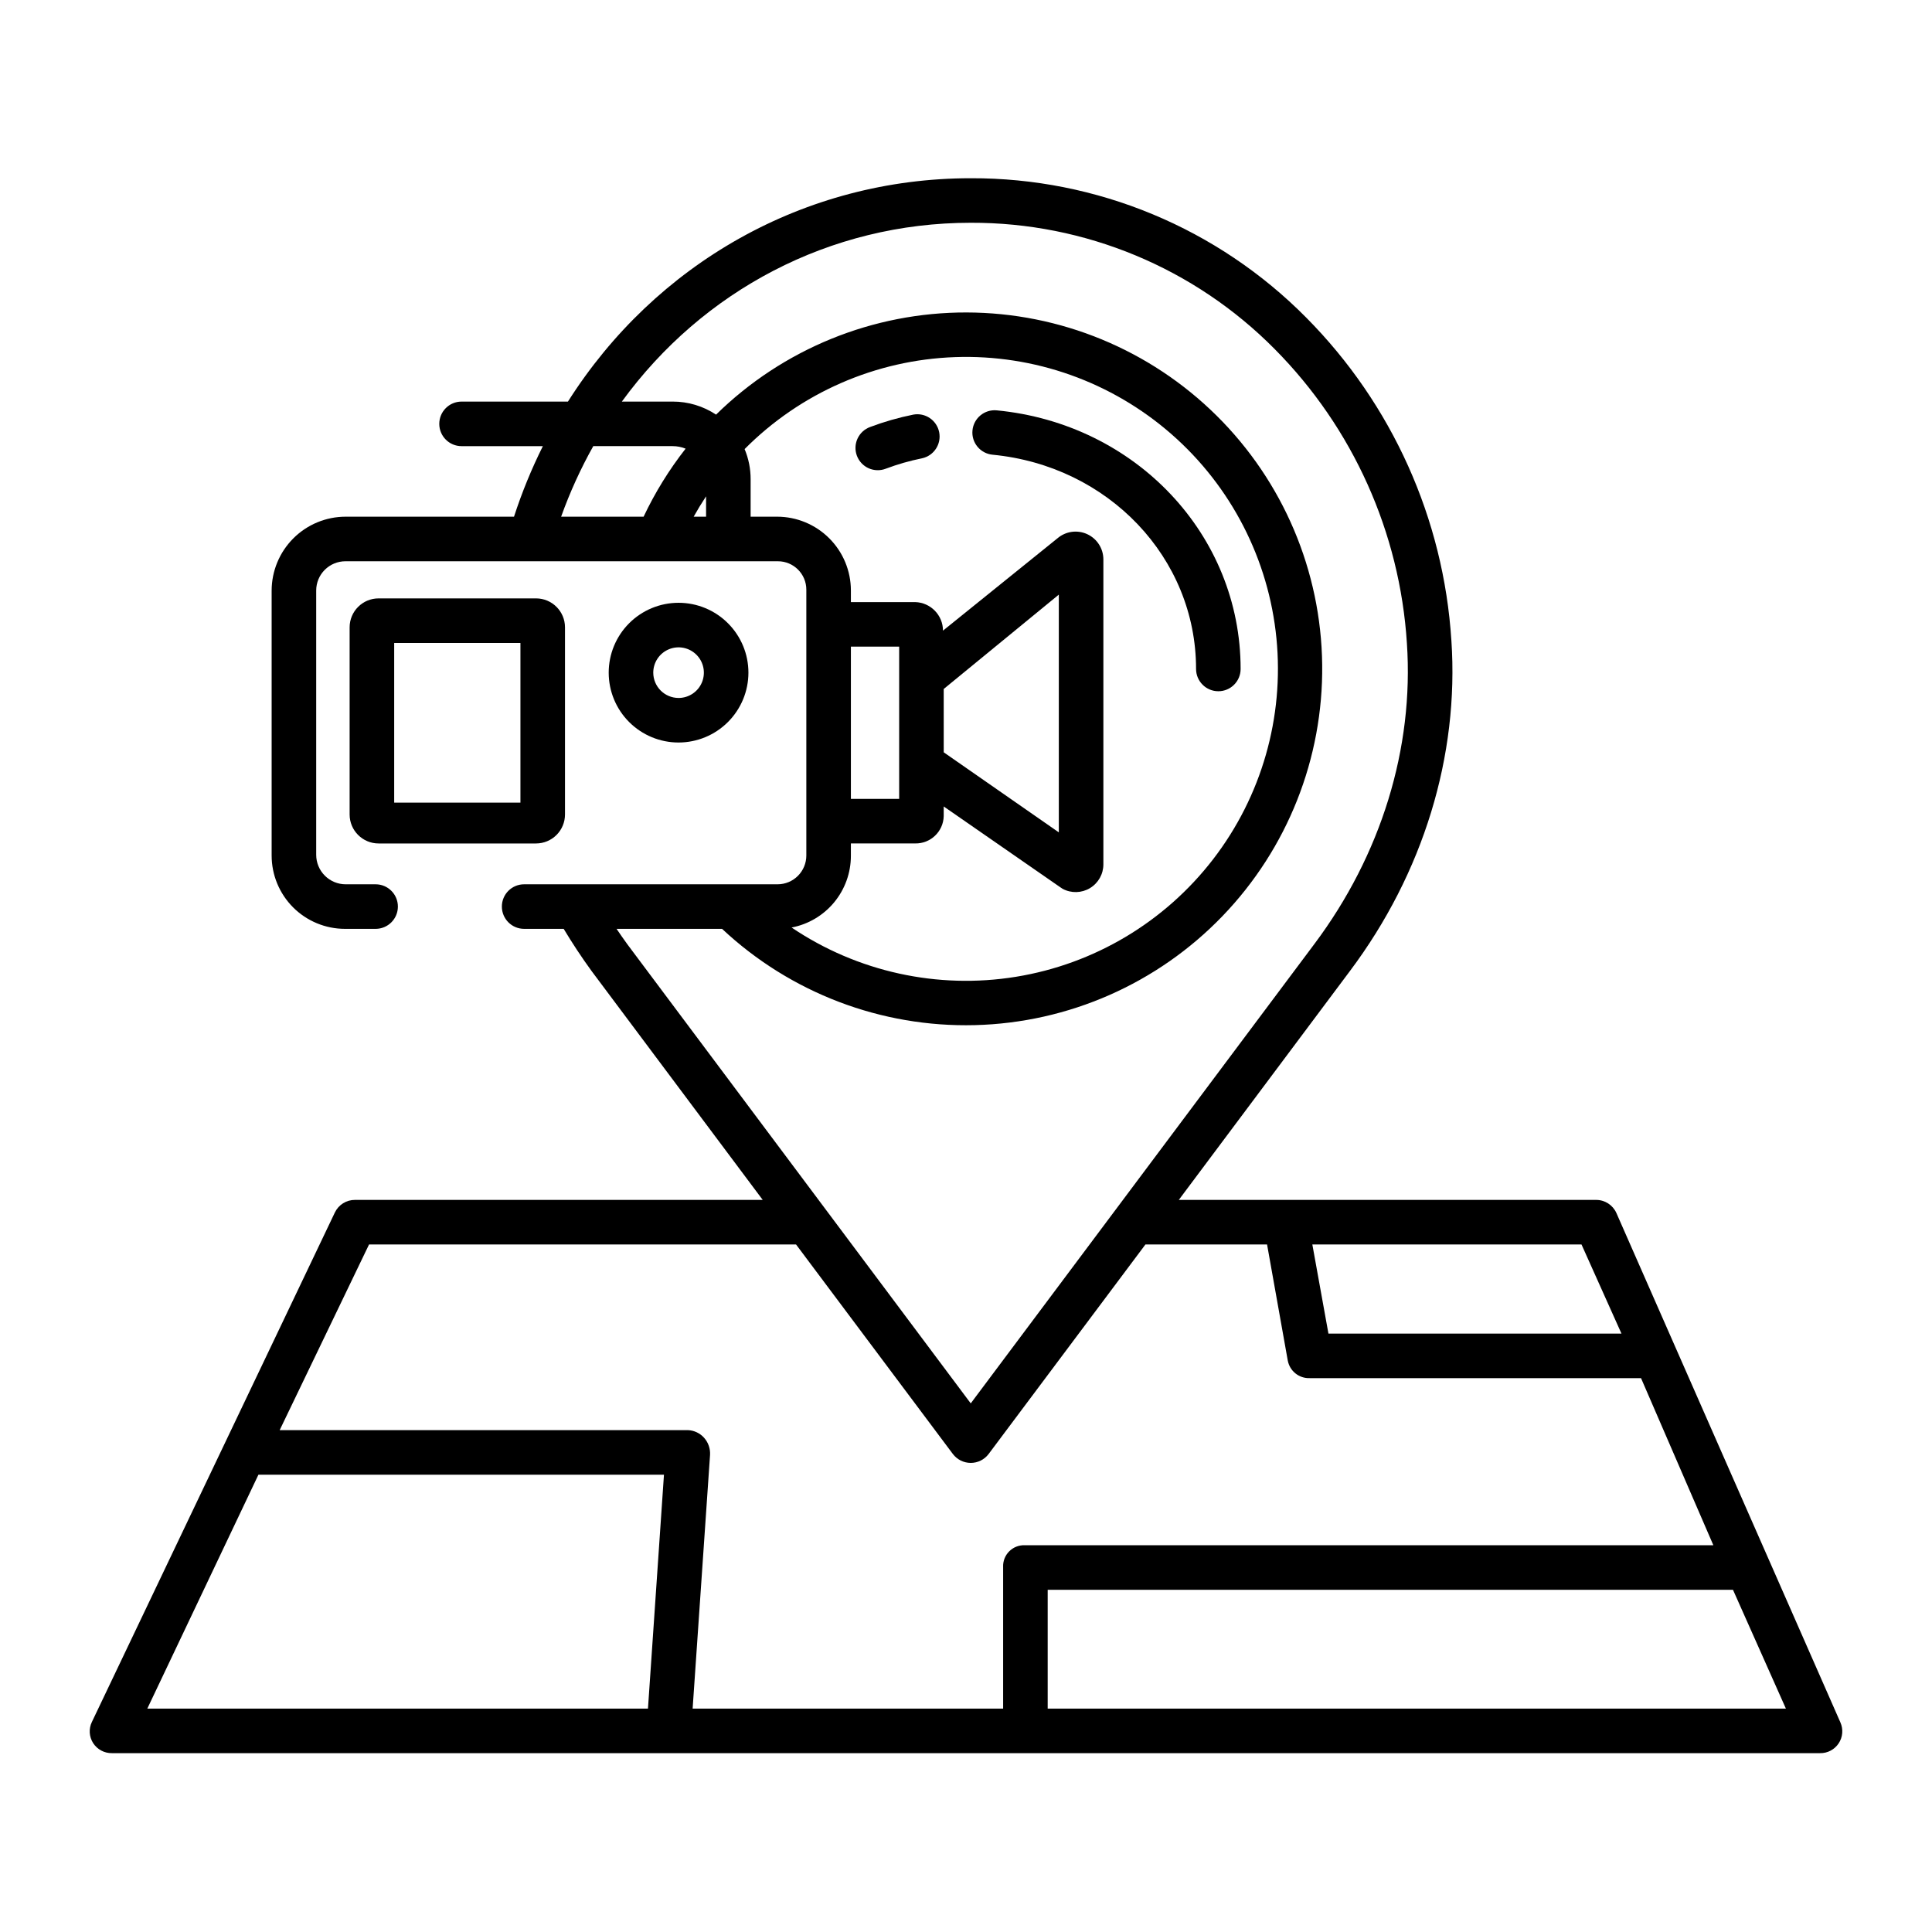<?xml version="1.0" encoding="UTF-8"?>
<!-- Uploaded to: SVG Repo, www.svgrepo.com, Generator: SVG Repo Mixer Tools -->
<svg fill="#000000" width="800px" height="800px" version="1.1" viewBox="144 144 512 512" xmlns="http://www.w3.org/2000/svg">
 <g>
  <path d="m572.37 465.48c-0.949-2.137-3.07-3.508-5.406-3.492h-110.57l45.363-60.672c19.406-25.875 28.949-57.004 26.875-87.613h-0.004c-2.051-32.211-15.707-62.586-38.434-85.504-23.488-23.75-55.531-37.07-88.934-36.965-44.16 0-83.652 22.746-106.75 59.191h-28.191c-3.262 0-5.906 2.644-5.906 5.906 0 3.258 2.644 5.902 5.906 5.902h21.551-0.004c-3.008 6.035-5.566 12.281-7.648 18.695h-44.613c-5.203 0-10.191 2.066-13.871 5.746-3.676 3.68-5.746 8.668-5.746 13.871v70.176c0 5.152 2.051 10.098 5.691 13.742 3.644 3.641 8.59 5.691 13.742 5.691h8.121c3.262 0 5.902-2.644 5.902-5.906 0-3.262-2.641-5.902-5.902-5.902h-7.938c-2.07 0-4.055-0.824-5.519-2.289-1.465-1.465-2.289-3.449-2.289-5.519v-70.047c0-2.059 0.816-4.031 2.273-5.484 1.453-1.453 3.426-2.269 5.481-2.269h114.61c4.156 0 7.527 3.371 7.527 7.527v70.453c0 2.023-0.805 3.965-2.234 5.394-1.43 1.43-3.367 2.234-5.391 2.234h-67.16c-3.262 0-5.902 2.641-5.902 5.902 0 3.262 2.641 5.906 5.902 5.906h10.48c2.273 3.777 4.734 7.523 7.379 11.156l45.367 60.676h-108.05c-2.273-0.016-4.348 1.281-5.332 3.328l-64.395 135.02c-0.871 1.801-0.746 3.926 0.336 5.609 1.094 1.691 2.981 2.695 4.996 2.66h452.64c1.98 0.039 3.84-0.938 4.938-2.59 1.094-1.648 1.27-3.742 0.465-5.555zm-9.258 8.316 10.594 23.617h-77.656l-4.266-23.617zm-248.55-192.87h-21.855c2.312-6.457 5.16-12.711 8.516-18.695h21.02c1.184-0.004 2.356 0.223 3.453 0.668-4.371 5.574-8.105 11.621-11.133 18.027zm16.555 0h-3.285c1.031-1.848 2.129-3.648 3.285-5.394zm38.375 89.891 0.004-3.297h17.035c4.078 0.078 7.461-3.148 7.562-7.231v-2.57l30.996 21.484v-0.004c0.172 0.129 0.348 0.25 0.535 0.355 2.277 1.211 5.027 1.137 7.238-0.199 2.211-1.336 3.559-3.734 3.543-6.32v-80.773c0.004-2.879-1.668-5.496-4.281-6.703-2.617-1.207-5.695-0.777-7.883 1.094l-30.34 24.473v0.004c-0.008-4.102-3.273-7.453-7.371-7.57h-17.035v-3.07c0-5.191-2.062-10.164-5.731-13.832-3.668-3.668-8.645-5.731-13.832-5.731h-7.008v-9.953c0.004-2.734-0.539-5.441-1.594-7.961 14.812-14.922 34.758-23.637 55.773-24.375 21.012-0.738 41.516 6.562 57.34 20.41 15.824 13.848 25.773 33.203 27.828 54.129 2.055 20.93-3.941 41.852-16.766 58.512-12.828 16.66-31.523 27.809-52.277 31.172-20.758 3.367-42.016-1.305-59.449-13.059 4.418-0.844 8.406-3.199 11.273-6.664 2.867-3.465 4.438-7.824 4.441-12.32zm0.004-15.105v-40.344h12.793v40.344zm24.602-12.344-0.004-16.781 30.504-25.004v63zm-83.832 50.891c-0.984-1.348-1.934-2.723-2.871-4.106h27.961c18.109 16.977 42.176 26.145 66.992 25.516 24.816-0.629 48.391-11.004 65.613-28.883 17.227-17.875 26.723-41.812 26.434-66.637-0.289-24.82-10.34-48.531-27.98-66-17.637-17.469-41.445-27.293-66.27-27.344-24.824-0.047-48.668 9.676-66.379 27.074-3.414-2.266-7.426-3.469-11.523-3.457h-13.441c21.371-29.359 55.078-47.387 92.457-47.387 30.254-0.094 59.277 11.965 80.555 33.477 20.719 20.895 33.164 48.59 35.031 77.953 1.883 27.801-6.828 56.113-24.543 79.734l-91.043 121.71zm5.453 202.54h-132.68l29.449-61.992h107.47zm94.121-37.648v37.648h-82.285l4.613-67.18c0.113-1.68-0.453-3.336-1.574-4.59-1.102-1.238-2.66-1.973-4.316-2.031h-108.16l23.684-49.199h113.16l41.57 55.539v-0.004c1.121 1.48 2.871 2.348 4.727 2.352 1.855 0 3.606-0.863 4.727-2.344l41.57-55.547h32.23l5.492 30.793h0.004c0.523 2.769 2.996 4.738 5.812 4.633h87.797l19.168 44.281h-182.5c-1.52-0.051-2.992 0.523-4.078 1.594-1.082 1.066-1.676 2.531-1.645 4.055zm11.809 37.648v-31.488h181.61l14.023 31.488z"/>
  <path d="m460.97 321.28c0 3.262 2.644 5.906 5.906 5.906 3.262 0 5.902-2.644 5.902-5.906 0-35.523-27.781-64.984-64.621-68.531-3.242-0.312-6.129 2.066-6.441 5.312s2.066 6.129 5.312 6.441c30.754 2.965 53.941 27.371 53.941 56.777z"/>
  <path d="m386.02 253.88c-3.891 0.785-7.711 1.879-11.426 3.277-1.484 0.543-2.688 1.652-3.344 3.086-0.66 1.43-0.715 3.066-0.16 4.543 0.555 1.477 1.68 2.668 3.117 3.312 1.441 0.641 3.078 0.68 4.547 0.109 3.121-1.176 6.332-2.094 9.598-2.754 3.152-0.688 5.172-3.773 4.535-6.938-0.641-3.16-3.695-5.227-6.867-4.637z"/>
  <path d="m293.73 359.85v-49.594c0-4.238-3.438-7.676-7.676-7.676h-41.723c-4.238 0-7.676 3.438-7.676 7.676v49.594c0 4.238 3.438 7.676 7.676 7.676h41.723c2.035 0 3.988-0.809 5.426-2.25 1.441-1.438 2.25-3.391 2.25-5.426zm-11.809-3.148h-33.457v-42.312h33.457z"/>
  <path d="m342.34 322.26c0-4.91-1.949-9.617-5.422-13.09-3.473-3.473-8.18-5.426-13.094-5.426-4.91 0-9.617 1.953-13.09 5.422-3.473 3.473-5.422 8.184-5.422 13.094 0 4.91 1.949 9.621 5.422 13.09 3.473 3.473 8.184 5.426 13.094 5.422 4.906-0.004 9.613-1.957 13.082-5.426 3.473-3.473 5.426-8.176 5.43-13.086zm-25.219 0c0-2.711 1.633-5.156 4.141-6.195 2.504-1.039 5.387-0.465 7.305 1.453 1.922 1.918 2.492 4.801 1.457 7.309-1.039 2.504-3.484 4.141-6.195 4.141-3.703-0.008-6.699-3.004-6.707-6.707z"/>
 </g>
</svg>